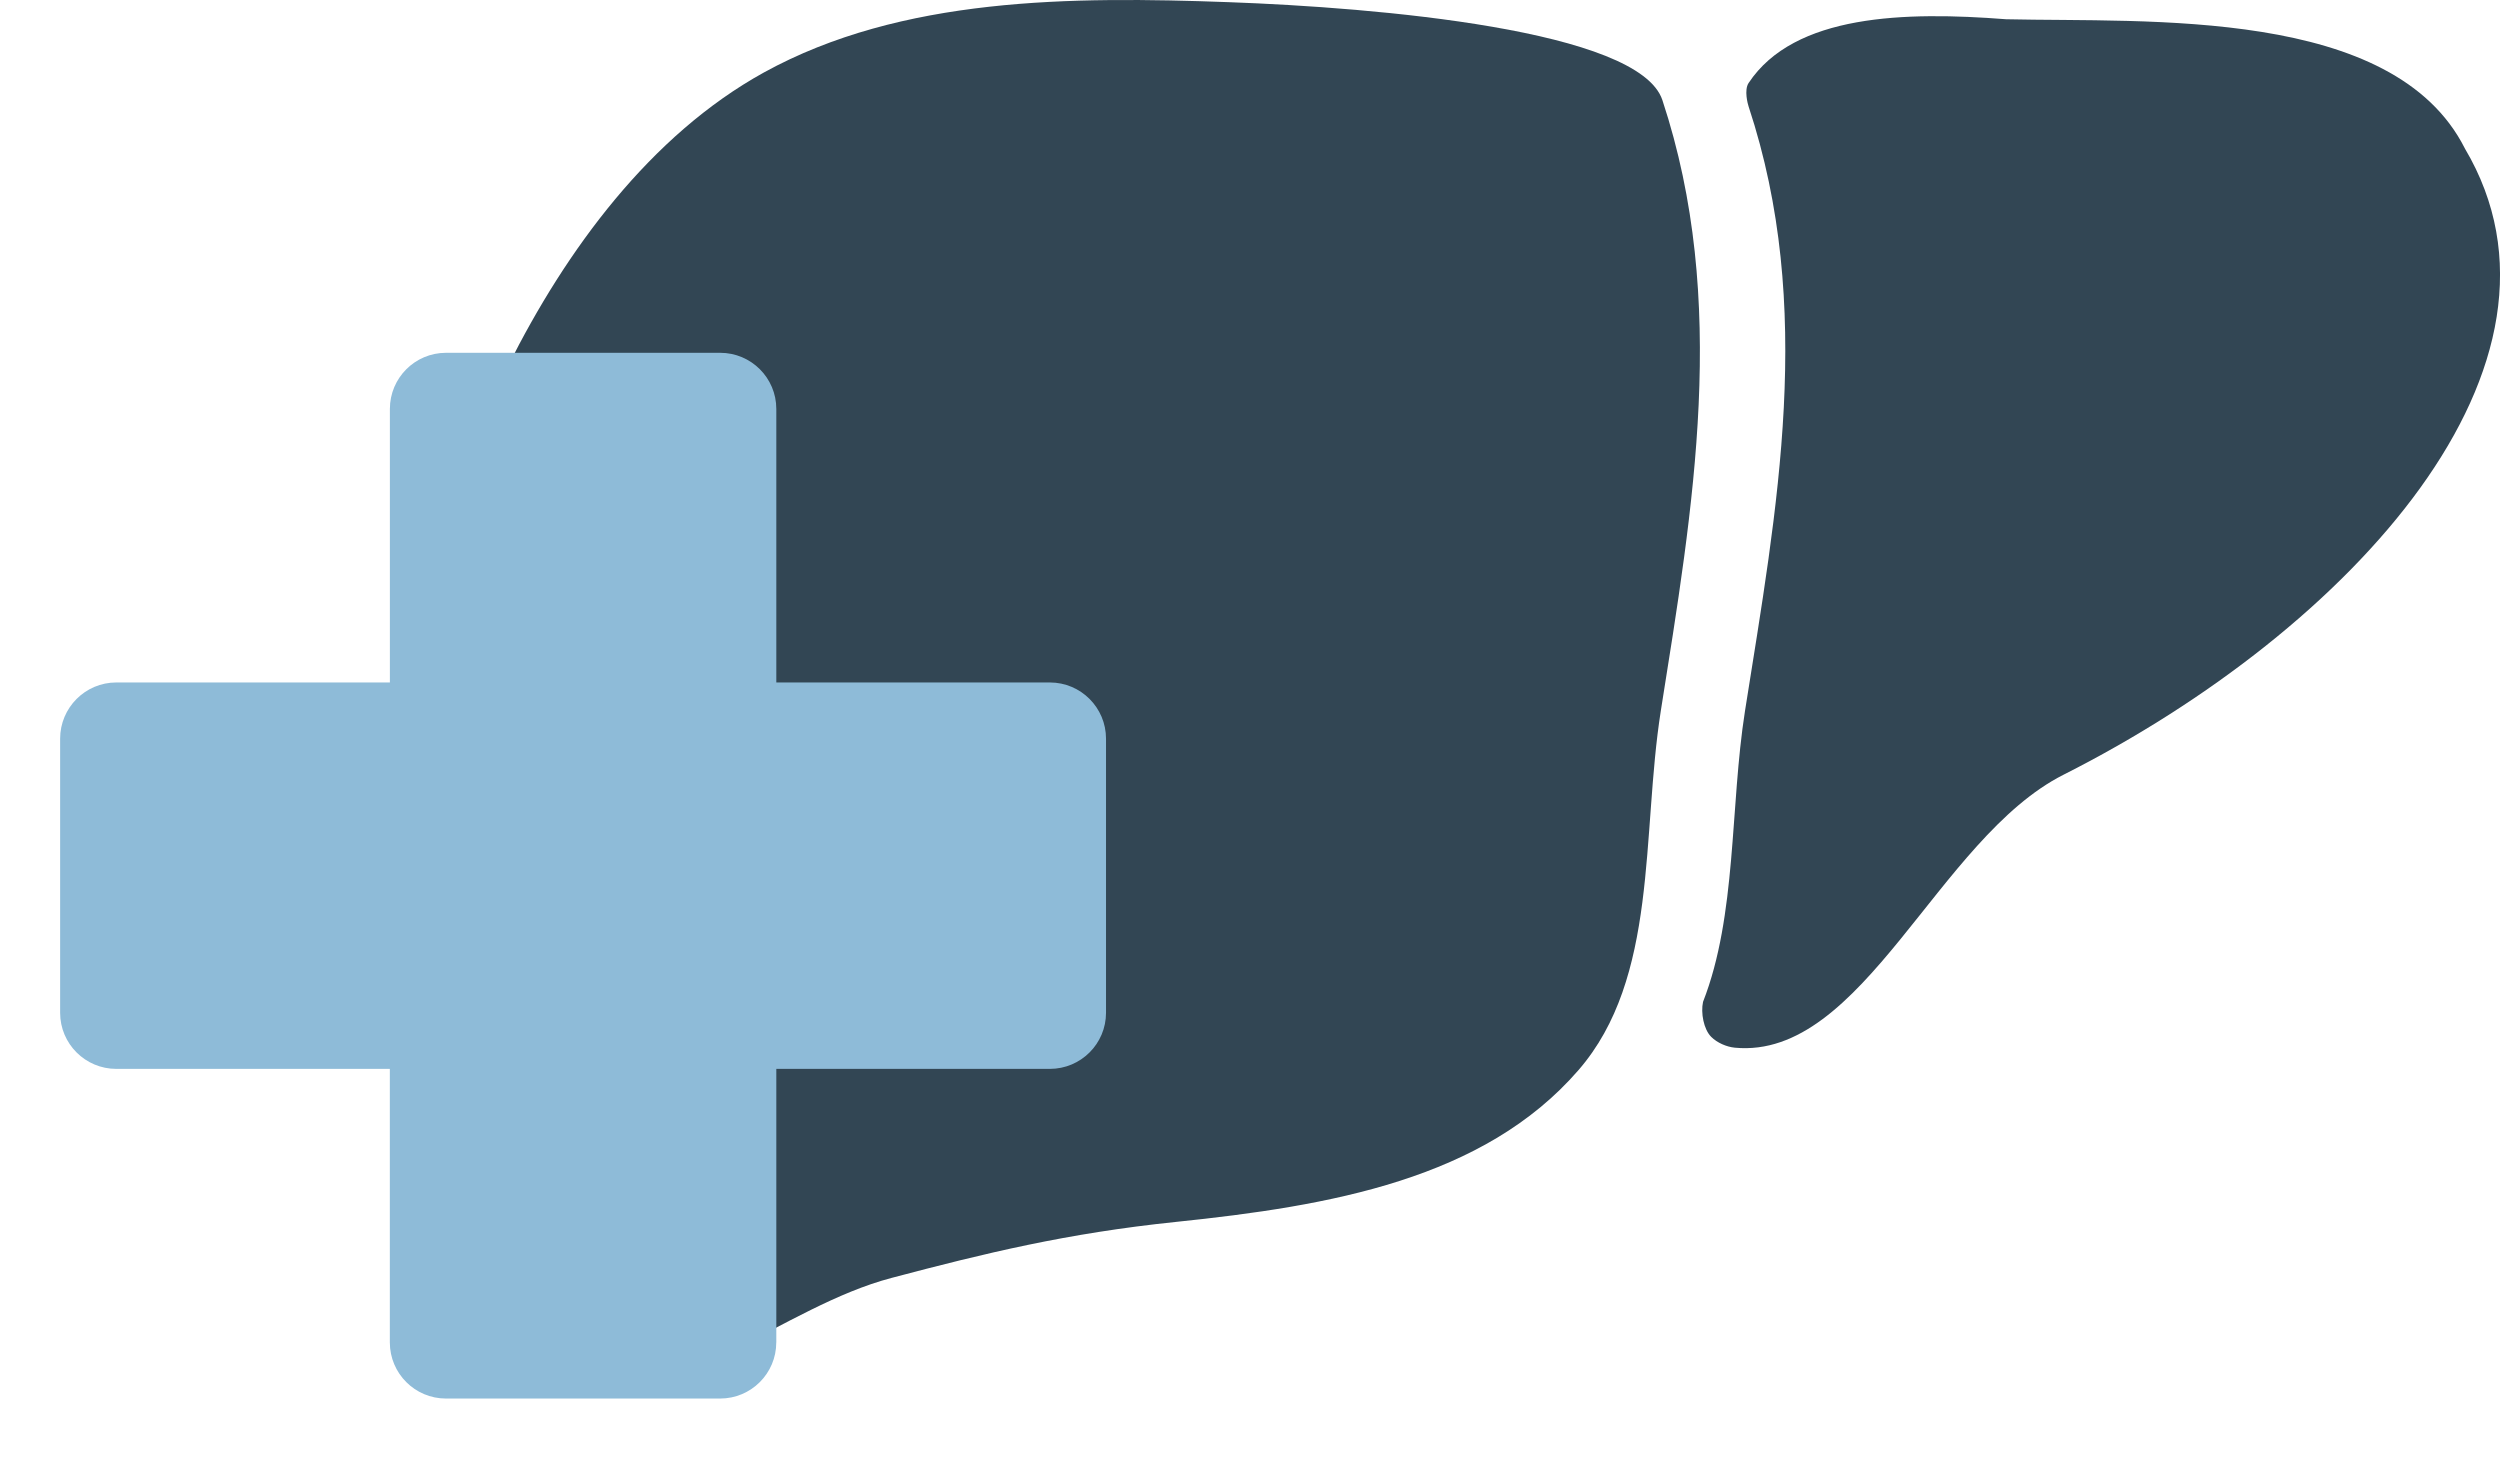 <?xml version="1.0" encoding="UTF-8"?>
<svg id="Isolation_Mode" data-name="Isolation Mode" xmlns="http://www.w3.org/2000/svg" viewBox="0 0 498.93 291.12">
  <defs>
    <style>
      .cls-1 {
        fill: #8ebbd8;
      }

      .cls-2 {
        fill: #fff;
      }

      .cls-3 {
        opacity: 0;
      }

      .cls-4 {
        fill: #324654;
      }
    </style>
  </defs>
  <g id="liver">
    <path class="cls-4" d="M491.91,29.61c-14.29-28.27-63.23-25.1-91.55-25.77-20.11-1.56-42.28-1.04-51.39,12.73-.93,1.41-.16,4.21,0,4.68,13.25,40.11,5.72,79.96-.72,120.65-3.01,19.17-1.61,40.73-8.37,58.04-.48,2.19.12,5.48,1.63,6.99,1.18,1.18,3.06,2,4.71,2.16,25.61,2.42,40.5-41.77,65.57-54.46,57.52-29.05,105.68-81.94,80.12-125.01Z"/>
    <path class="cls-4" d="M88.75,254.43c5.03,9.95,14.2,19.78,25.01,21.96,22.08,4.49,42.38-15.62,64.19-21.36,18.64-4.93,34.97-8.91,56.72-11.17,30.82-3.19,61.47-8.53,80.33-30.27,16-18.42,12.56-47,16.45-71.71,6.46-40.7,13.58-81.76.32-121.89C327.13,5.94,274.72,1.5,245.16.43c-31.22-1.14-65.24-1.09-92.7,14.03-22.62,12.48-39.48,35.39-51.12,58.68-10.52,21.04-12.05,45.72-14.91,69.15-2.6,21.66-2.55,43.65-1.91,65.47.48,15.61-2.8,32.77,4.22,46.67h0Z"/>
  </g>
  <g>
    <path class="cls-1" d="M154.93,267.91v-54.59h54.58c6.2,0,11.22-5.01,11.22-11.2v-54.7c0-6.19-5.02-11.22-11.22-11.22h-54.58v-54.59c0-6.19-5.02-11.2-11.2-11.2h-54.72c-6.18,0-11.2,5.01-11.2,11.2v54.59H23.21c-6.19,0-11.21,5.04-11.21,11.22v54.7c0,6.19,5.02,11.2,11.21,11.2h54.59v54.59c0,6.19,5.02,11.2,11.2,11.2h54.72c6.18,0,11.2-5.01,11.2-11.2Z"/>
    <g class="cls-3">
      <path class="cls-2" d="M143.73,70.41c6.18,0,11.2,5.01,11.2,11.2v54.59h54.58c6.2,0,11.22,5.04,11.22,11.22v54.7c0,6.19-5.02,11.2-11.22,11.2h-54.58v54.59c0,6.19-5.02,11.2-11.2,11.2h-54.72c-6.18,0-11.2-5.01-11.2-11.2v-54.59H23.21c-6.19,0-11.21-5.01-11.21-11.2v-54.7c0-6.19,5.02-11.22,11.21-11.22h54.59v-54.59c0-6.19,5.02-11.2,11.2-11.2h54.72M143.73,58.41h-54.72c-12.79,0-23.2,10.41-23.2,23.2v42.59H23.21c-12.8,0-23.21,10.42-23.21,23.22v54.7c0,12.79,10.41,23.2,23.21,23.2h42.59v42.59c0,12.79,10.41,23.2,23.2,23.2h54.72c12.79,0,23.2-10.41,23.2-23.2v-42.59h42.58c12.81,0,23.22-10.41,23.22-23.2v-54.7c0-12.81-10.42-23.22-23.22-23.22h-42.58v-42.59c0-12.79-10.41-23.2-23.2-23.2h0Z"/>
    </g>
  </g>
</svg>